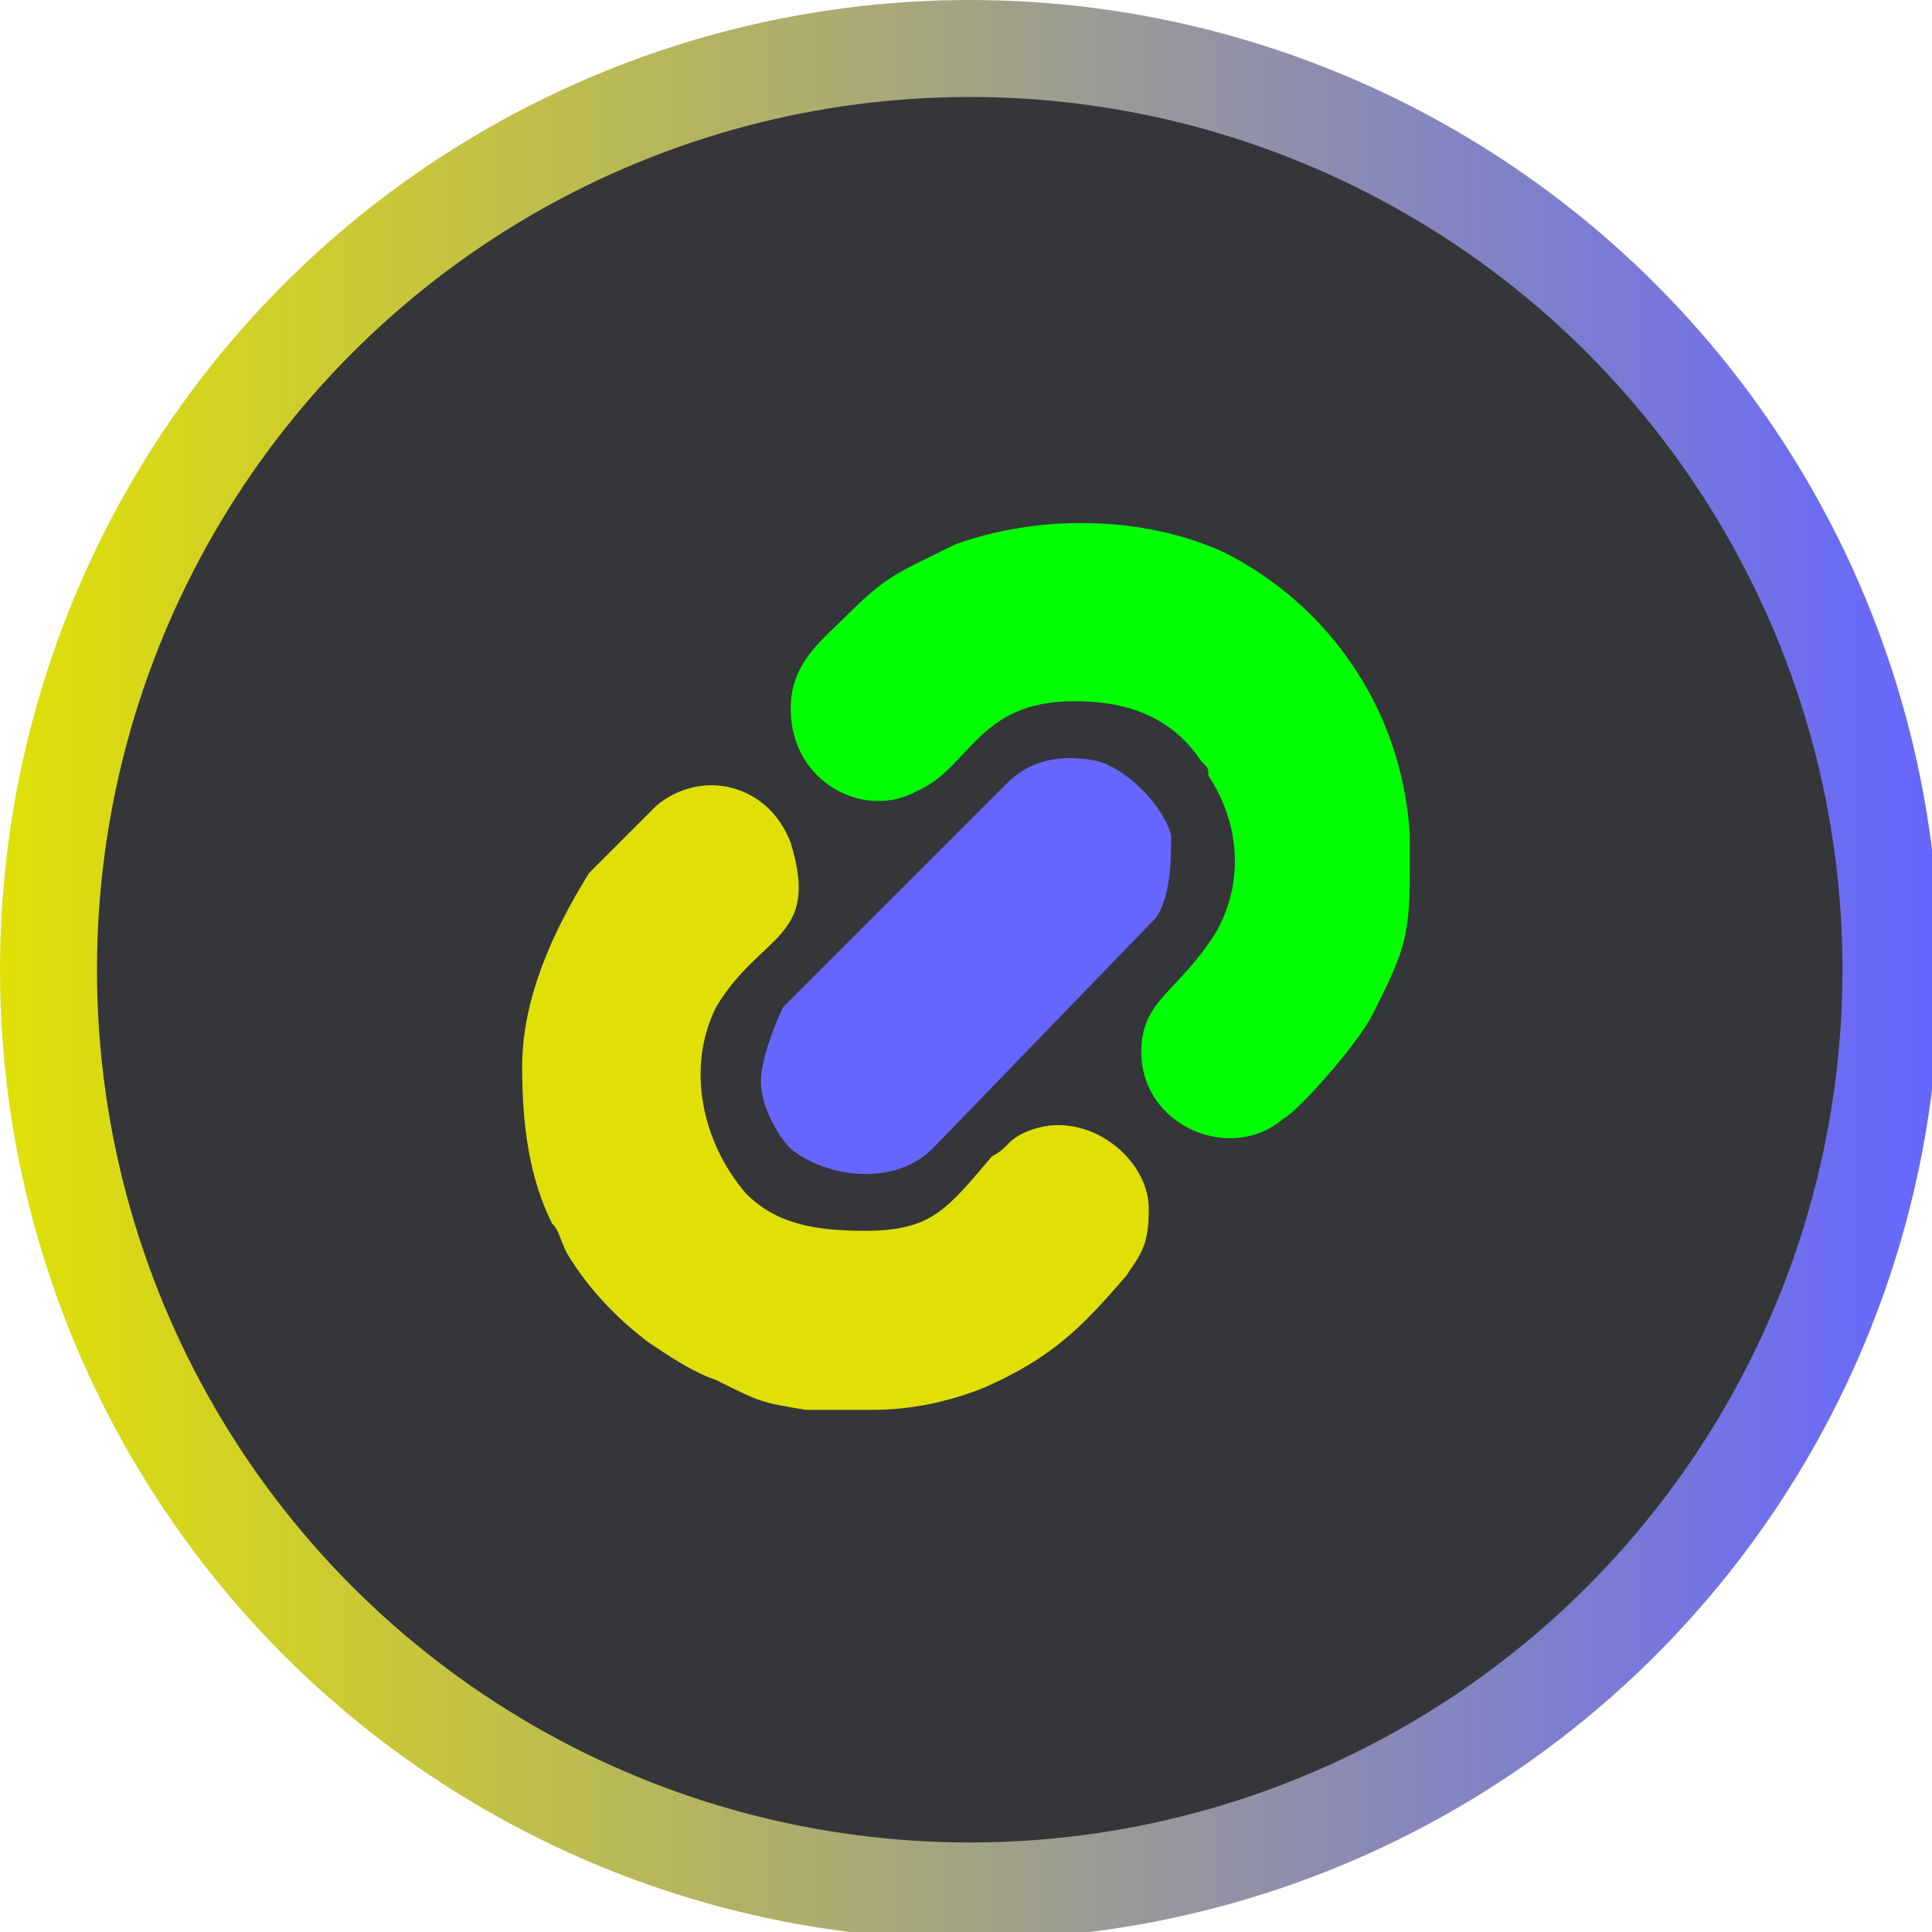 <?xml version="1.0" encoding="UTF-8"?>
<!DOCTYPE svg PUBLIC "-//W3C//DTD SVG 1.1//EN" "http://www.w3.org/Graphics/SVG/1.1/DTD/svg11.dtd">
<!-- Creator: CorelDRAW 2020 (64-Bit) -->
<svg xmlns="http://www.w3.org/2000/svg" xml:space="preserve" width="30px" height="30px" version="1.1" style="shape-rendering:geometricPrecision; text-rendering:geometricPrecision; image-rendering:optimizeQuality; fill-rule:evenodd; clip-rule:evenodd"
viewBox="0 0 2.59 2.59"
 xmlns:xlink="http://www.w3.org/1999/xlink"
 xmlns:xodm="http://www.corel.com/coreldraw/odm/2003">
 <defs>
  <style type="text/css">
   <![CDATA[
    .fil3 {fill:lime}
    .fil1 {fill:#35363A}
    .fil2 {fill:#6666FF}
    .fil4 {fill:#E0E007}
    .fil0 {fill:url(#id0)}
   ]]>
  </style>
  <linearGradient id="id0" gradientUnits="userSpaceOnUse" x1="0" y1="1.3" x2="2.59" y2="1.3">
   <stop offset="0" style="stop-opacity:1; stop-color:#E0E007"/>
   <stop offset="1" style="stop-opacity:1; stop-color:#6666FF"/>
  </linearGradient>
 </defs>
 <g id="Capa_x0020_1">
  <g id="_2021926871568">
   <circle class="fil0" cx="1.3" cy="1.3" r="1.3"/>
   <circle class="fil1" cx="1.3" cy="1.3" r="1.17"/>
   <g>
    <path class="fil2" d="M1.02 1.45c0,0.03 0.02,0.07 0.04,0.09 0.05,0.04 0.14,0.05 0.19,0l0.3 -0.31c0.02,-0.03 0.02,-0.08 0.02,-0.11 -0.01,-0.04 -0.06,-0.09 -0.1,-0.1 -0.05,-0.01 -0.09,0 -0.12,0.03l-0.3 0.3c-0.01,0.02 -0.03,0.07 -0.03,0.1z"/>
    <path class="fil3" d="M1.06 0.95c0,0.1 0.1,0.15 0.17,0.11 0.07,-0.03 0.08,-0.12 0.21,-0.12 0.07,0 0.13,0.02 0.17,0.08 0.01,0.01 0.01,0.01 0.01,0.02 0.04,0.06 0.05,0.14 0.01,0.21 -0.05,0.08 -0.1,0.09 -0.1,0.16 0,0.1 0.12,0.15 0.19,0.09 0.02,-0.01 0.1,-0.1 0.12,-0.14 0.04,-0.08 0.05,-0.1 0.05,-0.19l0 -0.05c-0.01,-0.17 -0.11,-0.31 -0.25,-0.38 -0.11,-0.05 -0.25,-0.05 -0.36,-0.01 -0.08,0.04 -0.09,0.04 -0.15,0.1 -0.03,0.03 -0.07,0.06 -0.07,0.12z"/>
    <path class="fil4" d="M0.7 1.43c0,0.08 0.01,0.15 0.04,0.21 0.01,0.01 0.01,0.02 0.02,0.04 0.03,0.05 0.07,0.09 0.11,0.12 0.03,0.02 0.06,0.04 0.09,0.05 0.06,0.03 0.06,0.03 0.12,0.04 0.03,0 0.09,0 0.09,0 0.05,0 0.1,-0.01 0.15,-0.03 0.09,-0.04 0.13,-0.08 0.19,-0.15 0.02,-0.03 0.03,-0.04 0.03,-0.09 0,-0.07 -0.09,-0.14 -0.17,-0.1 -0.02,0.01 -0.02,0.02 -0.04,0.03 -0.06,0.07 -0.08,0.1 -0.17,0.1 -0.07,0 -0.12,-0.01 -0.16,-0.05 -0.06,-0.07 -0.08,-0.17 -0.04,-0.25 0.06,-0.1 0.14,-0.09 0.1,-0.22 -0.03,-0.08 -0.12,-0.1 -0.18,-0.05 -0.02,0.02 -0.07,0.07 -0.09,0.09 -0.05,0.08 -0.09,0.17 -0.09,0.26z"/>
   </g>
  </g>
 </g>
</svg>
